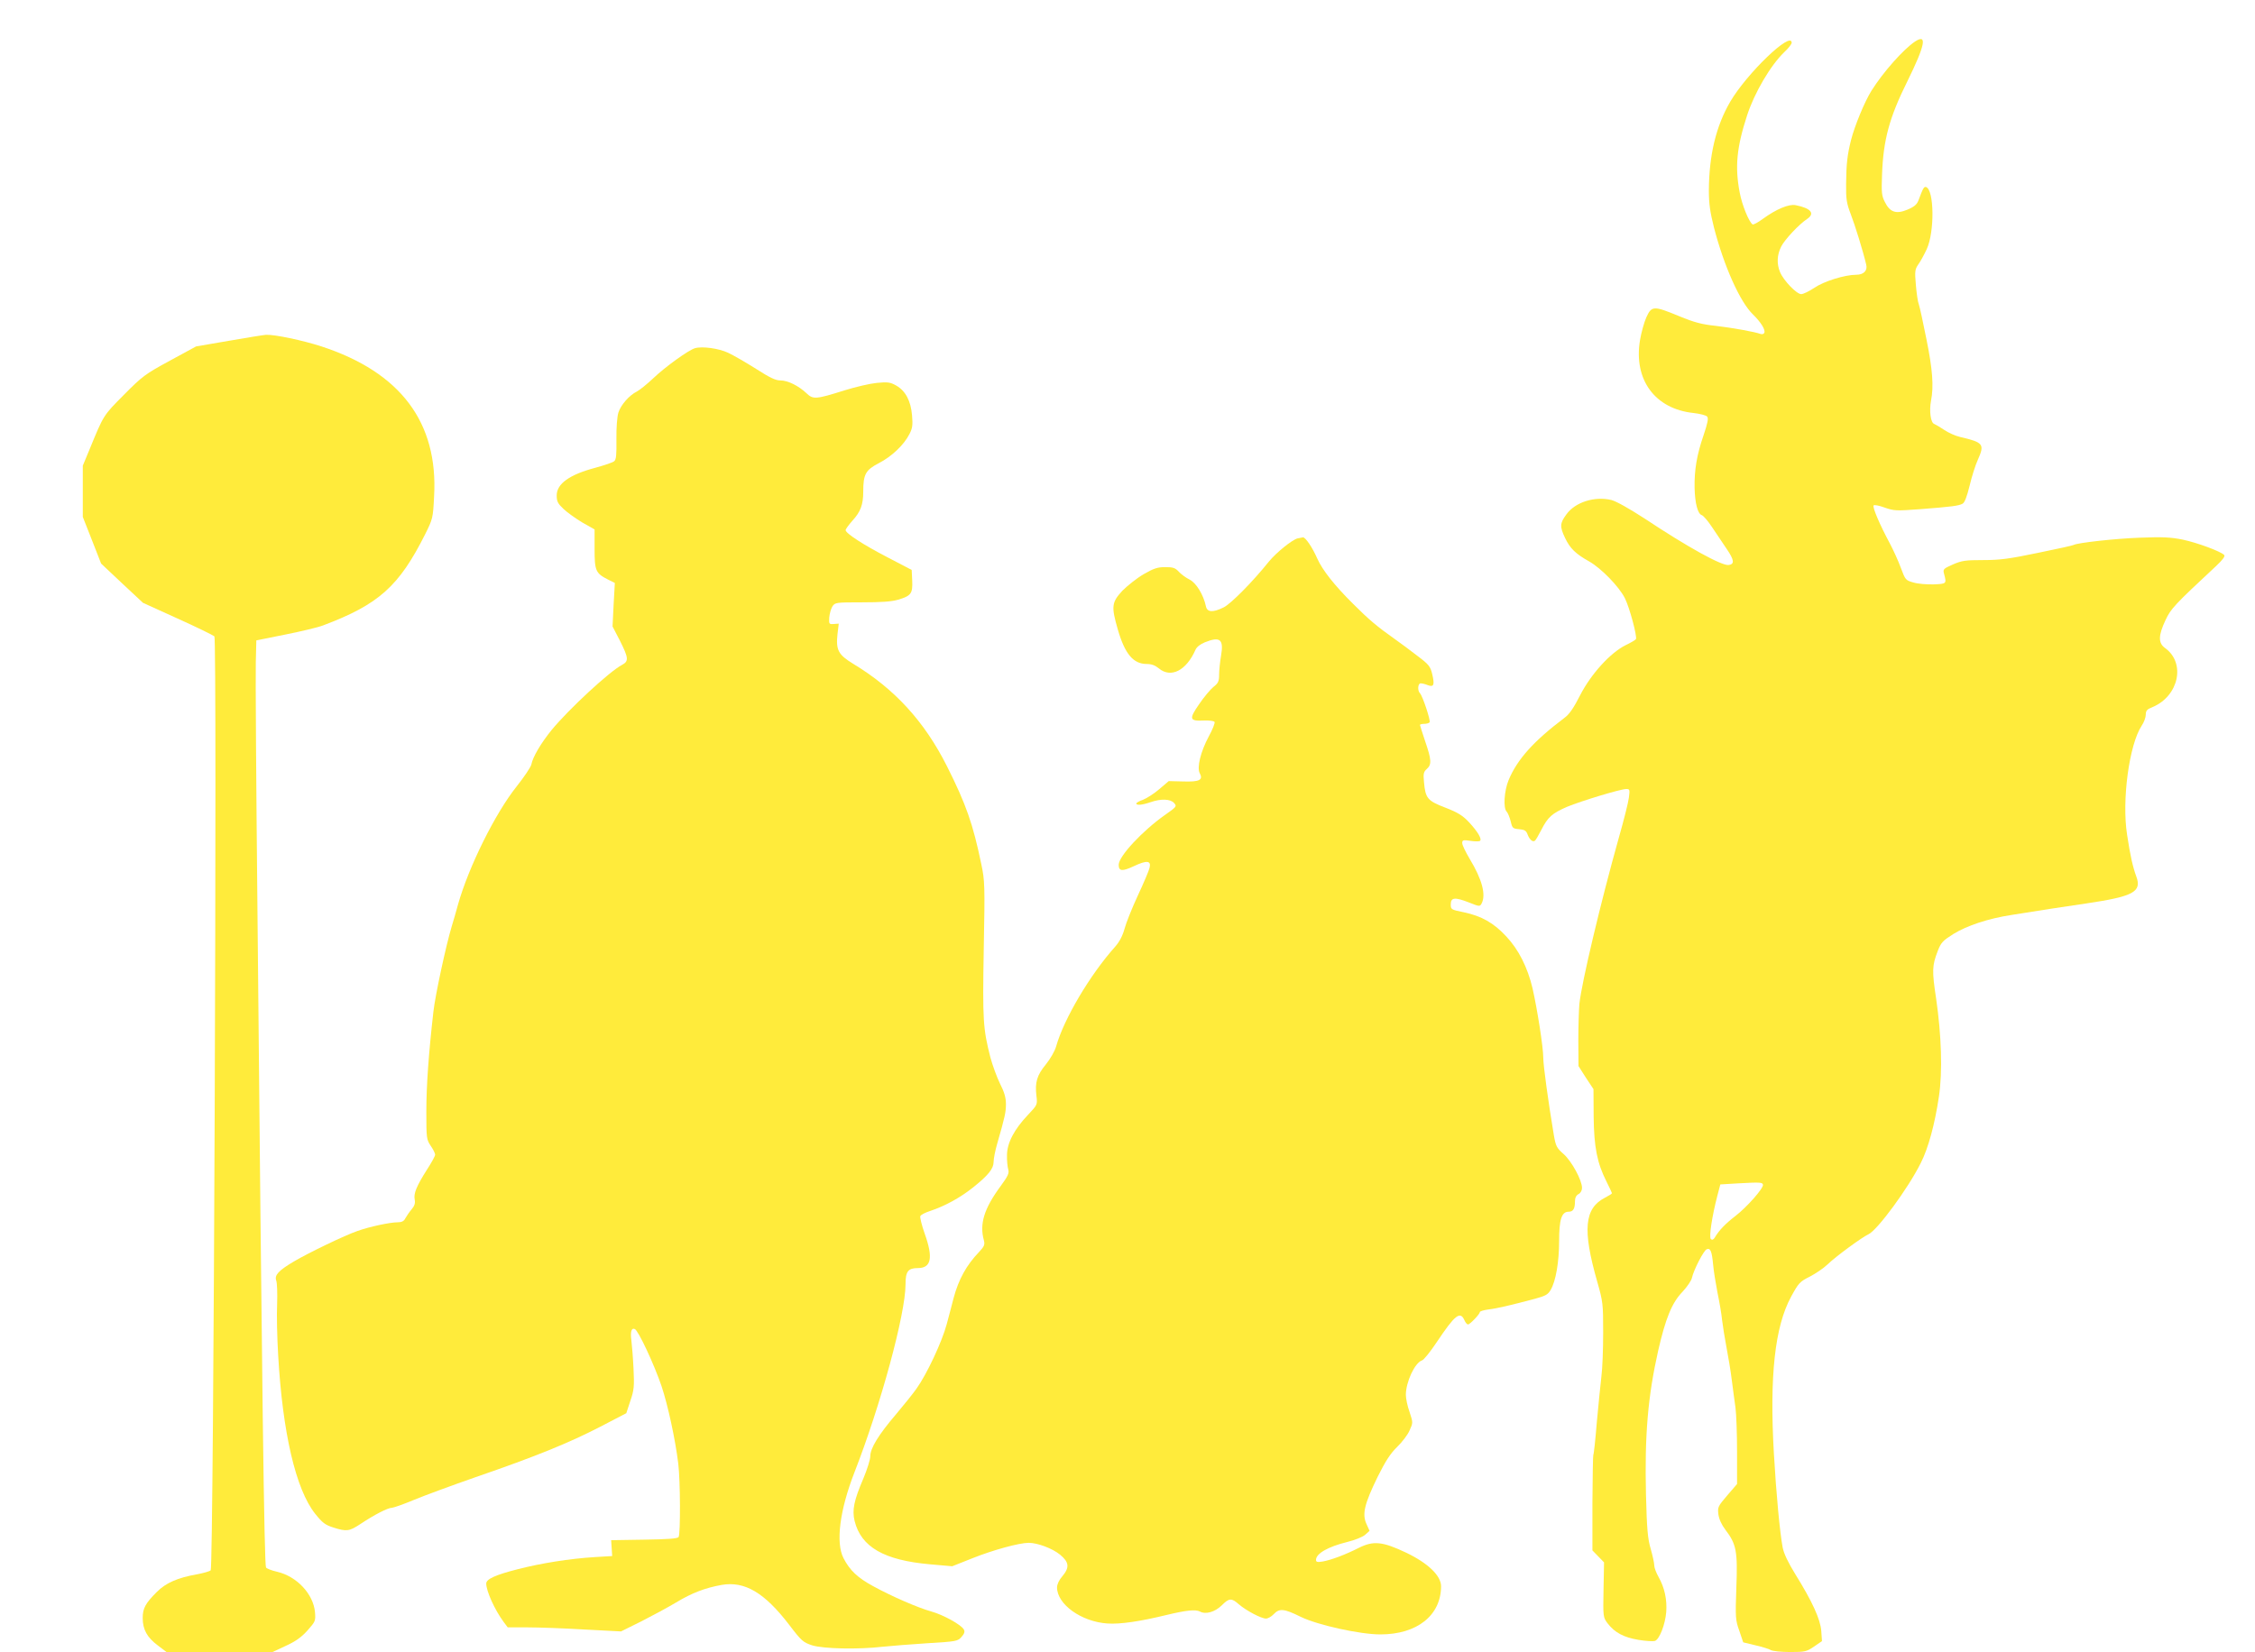 <?xml version="1.0" standalone="no"?>
<!DOCTYPE svg PUBLIC "-//W3C//DTD SVG 20010904//EN"
 "http://www.w3.org/TR/2001/REC-SVG-20010904/DTD/svg10.dtd">
<svg version="1.0" xmlns="http://www.w3.org/2000/svg"
 width="1280pt" height="938pt" viewBox="0 0 1280 938"
 preserveAspectRatio="xMidYMid meet">
<g transform="translate(0,938) scale(0.1,-0.1)"
fill="#ffeb3b" stroke="none">
<path d="M10870 9144 c-67 -45 -181 -174 -247 -279 -39 -62 -96 -201 -116
-280 -21 -84 -27 -135 -28 -250 -1 -86 3 -110 26 -170 24 -62 70 -210 88 -287
9 -34 -14 -58 -56 -58 -65 0 -184 -37 -238 -74 -30 -20 -63 -36 -75 -36 -26 0
-100 77 -120 125 -20 48 -17 99 7 146 20 39 100 125 147 156 46 31 21 61 -65
78 -38 8 -110 -22 -187 -78 -27 -20 -53 -34 -58 -31 -20 13 -60 110 -73 181
-28 146 -17 257 42 438 42 129 133 284 212 360 23 21 41 45 41 52 0 71 -255
-174 -349 -335 -81 -139 -120 -304 -121 -504 0 -75 7 -122 29 -210 57 -220
148 -423 221 -493 46 -45 74 -90 64 -106 -3 -6 -13 -8 -21 -5 -32 12 -161 35
-255 46 -77 8 -120 19 -207 55 -145 60 -156 59 -186 -7 -13 -29 -29 -88 -36
-130 -37 -224 85 -390 304 -413 36 -4 71 -13 77 -20 9 -10 3 -37 -20 -106 -38
-110 -53 -197 -51 -299 2 -89 18 -148 41 -155 9 -3 35 -33 58 -68 23 -34 60
-89 82 -122 44 -64 47 -88 13 -93 -39 -6 -234 102 -478 264 -88 57 -159 97
-188 105 -95 23 -206 -12 -256 -82 -37 -50 -38 -69 -7 -134 28 -59 60 -90 137
-133 68 -39 168 -141 202 -208 27 -53 71 -219 63 -233 -3 -5 -29 -20 -58 -34
-87 -43 -196 -163 -258 -283 -37 -73 -62 -110 -90 -130 -176 -133 -268 -236
-317 -354 -25 -61 -31 -158 -11 -178 7 -7 17 -32 23 -55 9 -39 12 -42 48 -45
31 -3 40 -8 48 -30 11 -29 28 -44 41 -36 5 3 21 31 37 62 37 73 61 94 146 131
80 33 303 101 336 101 20 0 21 -3 15 -49 -3 -26 -29 -129 -57 -227 -103 -367
-211 -822 -224 -944 -3 -36 -6 -130 -6 -209 l1 -144 42 -66 43 -65 1 -156 c2
-175 20 -264 73 -369 17 -34 31 -64 31 -66 0 -3 -18 -14 -39 -25 -118 -60
-129 -182 -45 -476 33 -116 34 -127 34 -290 0 -93 -4 -205 -10 -249 -5 -44
-17 -161 -26 -260 -8 -99 -17 -183 -20 -186 -2 -4 -4 -127 -5 -275 l0 -267 33
-34 33 -34 -3 -156 c-3 -154 -2 -156 23 -190 41 -53 92 -80 176 -94 42 -7 84
-9 93 -6 26 10 58 93 64 164 5 71 -9 138 -44 200 -13 23 -24 52 -24 65 0 13
-9 55 -20 93 -17 58 -22 110 -27 310 -8 336 11 557 69 815 42 184 78 273 138
335 26 28 51 64 54 80 10 45 67 156 84 162 21 8 29 -11 36 -86 3 -36 15 -109
25 -161 11 -52 23 -122 26 -155 4 -33 15 -103 25 -155 10 -52 24 -135 30 -185
6 -49 16 -120 21 -157 5 -37 9 -149 9 -250 l0 -184 -55 -64 c-53 -62 -56 -67
-51 -108 4 -28 18 -59 40 -88 62 -81 70 -122 62 -328 -6 -171 -5 -185 17 -246
l22 -65 70 -17 c39 -9 78 -21 87 -27 10 -6 59 -11 109 -11 85 0 93 2 136 31
l45 31 -4 58 c-5 66 -51 167 -148 323 -40 65 -64 115 -71 150 -16 85 -37 307
-50 535 -25 439 5 719 98 890 42 77 49 85 105 113 33 17 79 48 102 70 45 44
195 154 232 171 50 23 225 260 297 405 42 82 80 221 103 378 21 139 14 350
-16 555 -24 158 -23 187 9 270 19 49 29 59 89 97 78 48 199 88 330 108 183 29
289 46 422 65 270 40 319 66 286 154 -19 52 -34 116 -52 236 -31 196 12 513
83 620 13 19 23 47 23 62 0 23 7 31 38 43 150 63 190 251 71 336 -39 28 -38
71 3 158 31 66 50 86 288 308 37 35 52 55 45 62 -21 21 -154 70 -235 87 -69
14 -115 16 -245 11 -139 -5 -354 -29 -374 -41 -4 -3 -95 -23 -203 -45 -163
-34 -215 -41 -310 -41 -102 0 -122 -3 -173 -25 -54 -24 -57 -27 -50 -53 15
-57 15 -57 -60 -60 -38 -1 -90 3 -115 11 -43 12 -45 15 -70 82 -14 39 -43 102
-63 140 -55 102 -99 204 -92 215 3 5 30 0 63 -12 54 -19 66 -19 202 -9 180 14
218 19 240 31 12 6 25 41 40 102 12 51 33 118 47 148 39 88 32 98 -101 129
-26 6 -67 24 -90 40 -22 15 -48 30 -57 34 -20 7 -29 73 -18 132 16 81 9 177
-26 349 -19 95 -38 184 -43 197 -6 14 -13 64 -17 111 -7 79 -5 89 14 117 12
16 33 55 48 87 45 99 42 336 -4 352 -12 3 -17 -5 -43 -75 -9 -24 -24 -37 -62
-53 -64 -27 -100 -16 -129 43 -18 35 -20 53 -16 156 7 196 41 323 144 530 101
205 114 272 43 225z m-863 -6490 c6 -18 -90 -127 -156 -178 -56 -43 -93 -81
-117 -122 -8 -13 -15 -16 -23 -9 -11 11 7 130 37 245 l17 65 100 6 c127 7 138
6 142 -7z"/>
<path d="M1299 7445 l-186 -32 -149 -81 c-140 -76 -156 -88 -261 -194 -117
-118 -114 -113 -194 -308 l-39 -94 0 -146 0 -145 52 -132 52 -133 119 -112
119 -111 196 -89 c109 -49 202 -95 209 -101 16 -17 -4 -5287 -21 -5303 -6 -6
-42 -16 -79 -23 -108 -19 -175 -48 -227 -100 -65 -65 -80 -93 -80 -148 0 -65
25 -110 85 -155 l50 -38 301 0 301 0 75 35 c55 25 89 49 123 87 45 51 47 54
43 104 -9 103 -103 204 -216 230 -31 7 -58 18 -62 24 -10 17 -23 999 -49 3770
-7 685 -11 1301 -9 1370 l3 124 164 33 c90 18 187 41 215 52 316 119 431 222
580 519 42 85 44 90 50 213 24 420 -190 705 -639 852 -108 35 -265 68 -315 66
-14 -1 -109 -16 -211 -34z"/>
<path d="M3945 7403 c-36 -10 -169 -106 -235 -169 -36 -34 -78 -68 -95 -77
-44 -22 -91 -76 -105 -120 -7 -23 -12 -86 -11 -151 1 -88 -1 -116 -13 -125 -8
-7 -56 -23 -107 -37 -147 -39 -219 -91 -219 -157 0 -34 6 -46 39 -77 21 -20
70 -55 107 -77 l69 -39 0 -111 c0 -124 6 -138 77 -174 l38 -19 -7 -124 -6
-123 42 -81 c49 -98 51 -116 12 -137 -70 -36 -303 -252 -400 -370 -60 -74
-107 -153 -115 -196 -3 -14 -41 -71 -84 -125 -121 -152 -271 -454 -332 -669
-12 -44 -28 -100 -36 -125 -32 -106 -94 -393 -104 -485 -27 -238 -40 -420 -40
-567 0 -151 1 -158 25 -194 14 -20 25 -43 25 -50 0 -8 -21 -46 -47 -86 -59
-93 -76 -135 -69 -169 4 -21 -1 -36 -18 -56 -13 -15 -28 -38 -35 -50 -8 -17
-21 -23 -44 -23 -43 0 -160 -25 -227 -49 -73 -25 -278 -124 -361 -173 -88 -52
-112 -78 -101 -109 5 -13 7 -73 5 -134 -3 -60 0 -191 6 -290 25 -440 100 -762
210 -900 41 -51 56 -63 103 -78 76 -24 90 -22 154 20 78 52 155 92 179 92 11
1 68 21 125 45 58 24 215 82 350 129 337 116 529 194 705 285 l150 78 23 70
c21 61 23 82 18 184 -3 63 -9 134 -12 158 -7 50 0 74 19 66 20 -7 111 -203
152 -324 36 -108 78 -301 95 -440 12 -98 13 -399 2 -417 -6 -9 -61 -13 -196
-15 l-187 -3 3 -45 3 -45 -100 -6 c-142 -9 -301 -34 -437 -69 -126 -32 -178
-56 -178 -81 0 -43 48 -149 98 -217 l24 -32 112 0 c61 0 206 -5 321 -12 l210
-11 115 57 c63 32 152 80 197 107 91 55 165 83 259 100 131 23 244 -44 384
-227 70 -92 79 -99 130 -116 64 -20 263 -24 400 -8 47 5 162 14 255 20 164 10
171 11 193 36 16 18 20 30 13 42 -15 27 -116 83 -184 102 -78 22 -223 85 -331
144 -88 48 -132 89 -168 159 -45 87 -22 271 62 487 150 384 290 901 290 1067
0 74 14 93 70 93 76 0 88 58 39 195 -17 48 -28 93 -25 100 2 7 29 21 58 30 83
28 167 74 239 131 88 70 119 108 119 147 0 18 9 64 20 102 45 156 50 181 50
227 0 35 -9 67 -34 116 -18 37 -42 103 -54 147 -42 165 -45 209 -38 615 7 364
6 390 -14 484 -47 227 -86 339 -195 556 -128 254 -296 438 -532 581 -85 52
-99 78 -89 170 l7 58 -28 -2 c-27 -2 -28 0 -26 37 2 22 10 50 18 63 15 22 19
23 168 23 108 0 168 4 205 15 74 22 83 35 80 108 l-3 61 -136 71 c-139 72
-239 137 -239 155 0 6 17 29 38 53 47 51 62 92 62 165 0 99 13 123 88 162 74
38 143 104 174 165 17 32 20 51 15 107 -7 82 -37 139 -90 169 -34 19 -48 21
-110 15 -40 -4 -121 -23 -182 -42 -165 -52 -180 -53 -218 -16 -45 42 -105 72
-148 72 -27 0 -60 16 -138 66 -57 36 -128 77 -158 91 -53 25 -147 38 -188 26z"/>
<path d="M7365 6323 c-31 -8 -120 -80 -162 -131 -93 -116 -215 -239 -256 -260
-62 -31 -95 -29 -102 6 -14 65 -54 131 -92 151 -21 10 -49 31 -62 45 -20 22
-33 26 -77 26 -43 0 -65 -7 -122 -40 -38 -22 -92 -65 -121 -94 -61 -66 -64
-89 -26 -220 40 -139 88 -196 164 -196 28 0 48 -8 69 -25 68 -57 156 -13 208
106 7 16 28 32 53 42 87 35 108 17 92 -76 -6 -35 -11 -84 -11 -108 0 -38 -5
-48 -33 -70 -17 -14 -54 -58 -81 -98 -58 -84 -55 -96 28 -92 30 1 57 -2 60 -8
4 -5 -11 -43 -33 -83 -46 -86 -68 -176 -51 -208 21 -39 -2 -50 -94 -47 l-82 2
-54 -46 c-30 -26 -72 -52 -92 -60 -21 -7 -38 -17 -38 -21 0 -12 33 -9 80 7 60
21 113 19 134 -4 17 -19 16 -21 -51 -68 -128 -90 -263 -235 -263 -283 0 -37
20 -39 86 -8 74 35 100 32 89 -10 -3 -15 -33 -85 -66 -156 -33 -71 -67 -156
-76 -190 -11 -40 -29 -74 -53 -101 -143 -160 -291 -410 -335 -566 -7 -26 -33
-71 -58 -102 -51 -62 -63 -102 -54 -179 6 -50 6 -51 -47 -107 -79 -83 -120
-161 -120 -230 -1 -31 3 -67 7 -81 6 -21 -1 -37 -42 -93 -96 -130 -122 -217
-96 -310 6 -24 2 -34 -27 -65 -73 -76 -117 -157 -145 -262 -8 -30 -25 -97 -39
-148 -26 -98 -112 -283 -172 -367 -19 -27 -71 -92 -115 -144 -100 -117 -147
-194 -147 -239 0 -19 -18 -76 -39 -126 -54 -126 -65 -180 -50 -242 37 -148
167 -223 429 -246 l125 -11 116 46 c115 46 264 87 318 87 51 0 135 -32 178
-67 52 -43 55 -73 13 -123 -18 -20 -30 -46 -30 -63 0 -96 138 -195 286 -205
73 -5 186 12 334 48 112 27 166 33 191 20 33 -18 85 -3 124 35 42 42 55 43 97
6 42 -36 127 -81 154 -81 11 0 31 11 44 25 32 34 58 32 153 -15 96 -47 337
-100 452 -100 209 0 344 108 345 273 0 60 -73 131 -198 191 -135 64 -186 69
-270 27 -75 -38 -154 -68 -204 -77 -30 -5 -38 -3 -38 9 0 36 68 75 178 102 41
10 86 28 100 40 l26 23 -18 40 c-25 56 -11 113 64 267 45 90 72 132 111 170
28 27 60 69 70 93 20 44 20 44 0 105 -12 33 -21 77 -21 97 0 73 51 183 92 196
10 3 47 49 83 103 103 154 133 179 157 126 6 -14 15 -25 21 -25 11 0 67 59 67
70 0 5 21 11 48 15 46 5 123 23 266 61 59 16 73 24 88 50 29 49 48 159 48 277
0 123 14 167 54 167 26 0 36 17 36 60 0 19 7 33 20 40 12 6 20 21 20 35 0 44
-59 152 -104 192 -40 35 -45 45 -56 108 -32 192 -60 395 -60 440 0 59 -34 275
-61 394 -28 118 -79 220 -149 294 -71 77 -141 116 -240 137 -73 15 -75 16 -75
45 0 40 23 42 103 11 60 -24 62 -24 72 -6 26 49 3 137 -68 254 -23 39 -42 78
-42 89 0 17 5 19 45 13 25 -4 49 -4 55 -1 14 9 -10 51 -62 107 -35 37 -61 54
-133 82 -102 39 -114 53 -122 145 -5 48 -2 59 16 75 28 25 27 51 -9 156 -16
49 -30 91 -30 94 0 3 11 6 24 6 14 0 27 4 31 9 6 11 -40 150 -55 165 -15 15
-12 56 4 56 8 0 26 -4 40 -10 35 -13 40 1 26 61 -11 46 -19 56 -87 107 -40 31
-95 72 -121 90 -106 75 -151 113 -241 203 -108 107 -175 193 -204 258 -27 62
-67 121 -81 120 -6 -1 -20 -4 -31 -6z"/>
</g>
</svg>

